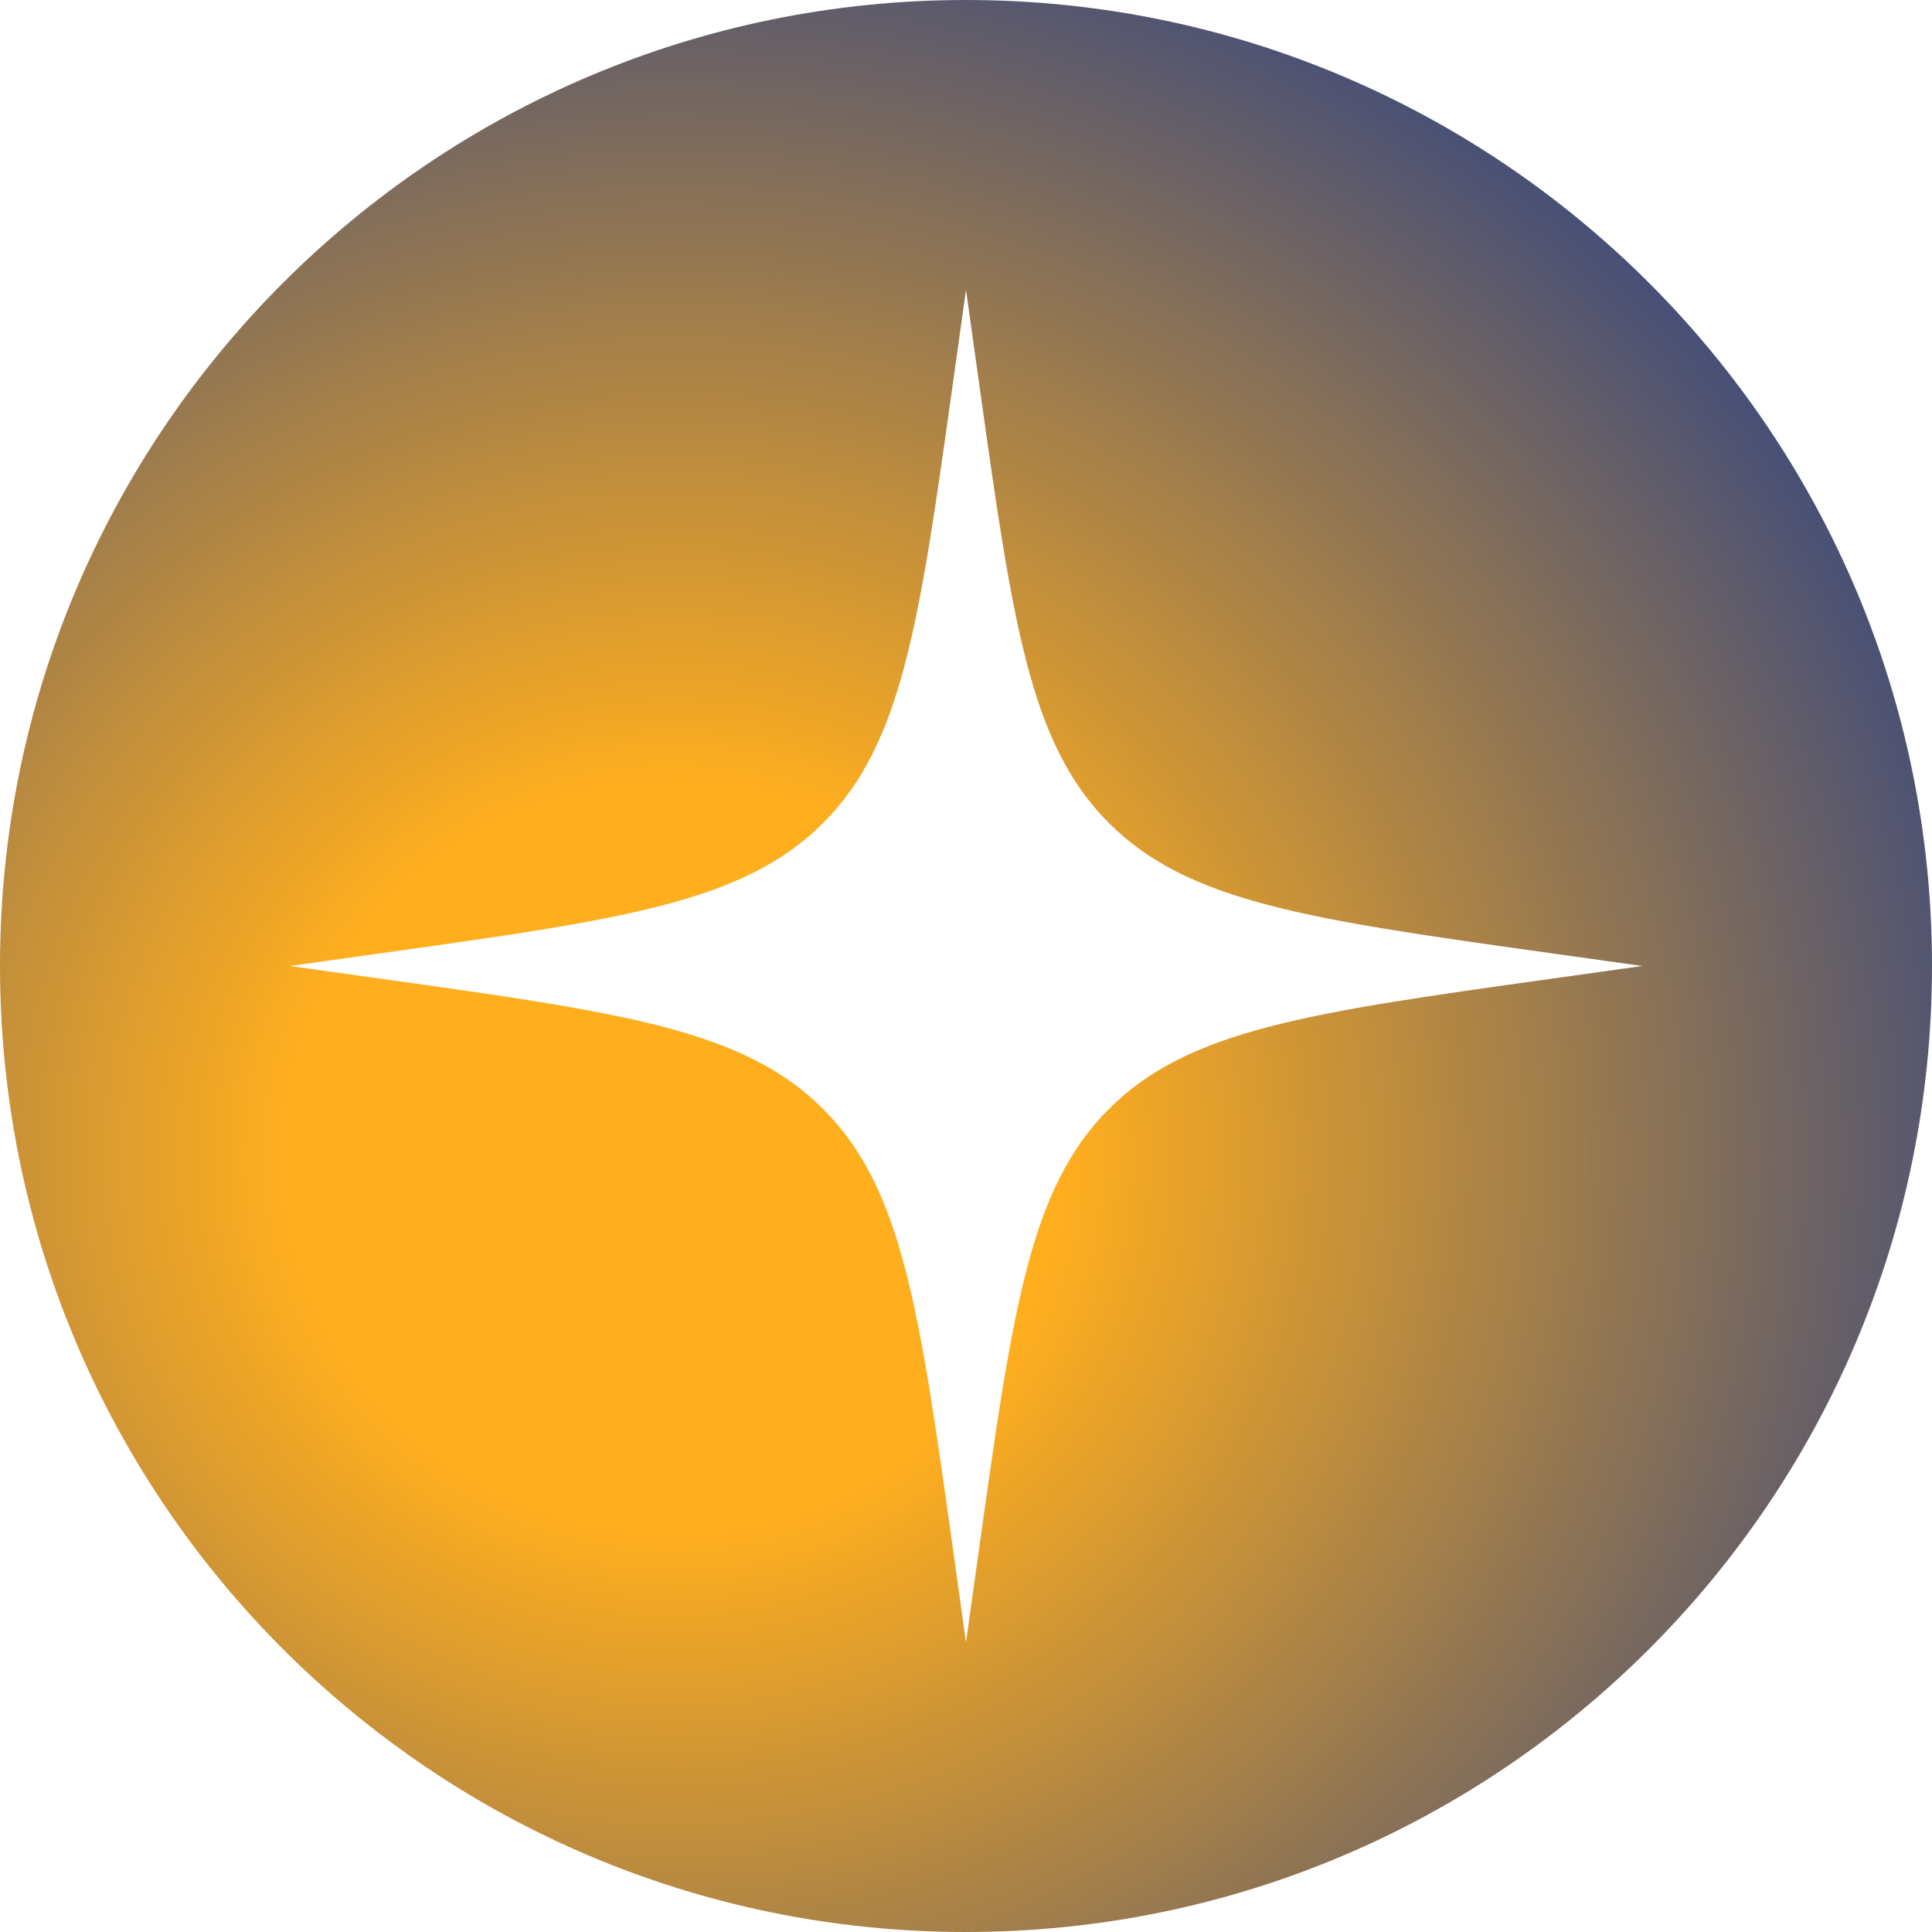 <svg width="200" height="200" viewBox="0 0 200 200" fill="none" xmlns="http://www.w3.org/2000/svg">
<path fill-rule="evenodd" clip-rule="evenodd" d="M200 100C200 44.772 155.228 -2.44379e-06 100 0C44.772 2.38419e-06 -2.39226e-06 44.772 0 100C2.43597e-06 155.228 44.772 200 100 200C155.228 200 200 155.228 200 100ZM114.797 85.203C123.017 93.422 135.498 95.169 160.461 98.664L170 100L160.461 101.335C135.498 104.83 123.017 106.577 114.797 114.797C106.578 123.017 104.83 135.498 101.335 160.461L100 170L98.665 160.461C95.17 135.498 93.422 123.017 85.203 114.797C76.983 106.577 64.502 104.83 39.539 101.335L30 100L39.539 98.664C64.502 95.169 76.983 93.422 85.203 85.203C93.422 76.983 95.17 64.501 98.665 39.539L100 30L101.335 39.538C104.83 64.501 106.578 76.983 114.797 85.203Z" fill="url(#paint0_angular_2002_340)"/>
<defs>
<radialGradient id="paint0_angular_2002_340" cx="0" cy="0" r="1.5" gradientUnits="userSpaceOnUse" gradientTransform="translate(70 120) scale(106 103.786)">
<stop offset="0.25" stop-color="#FFAE1E"/>
<stop offset="1" stop-color="#1E3A8A"/>
</radialGradient>
</defs>
</svg>

